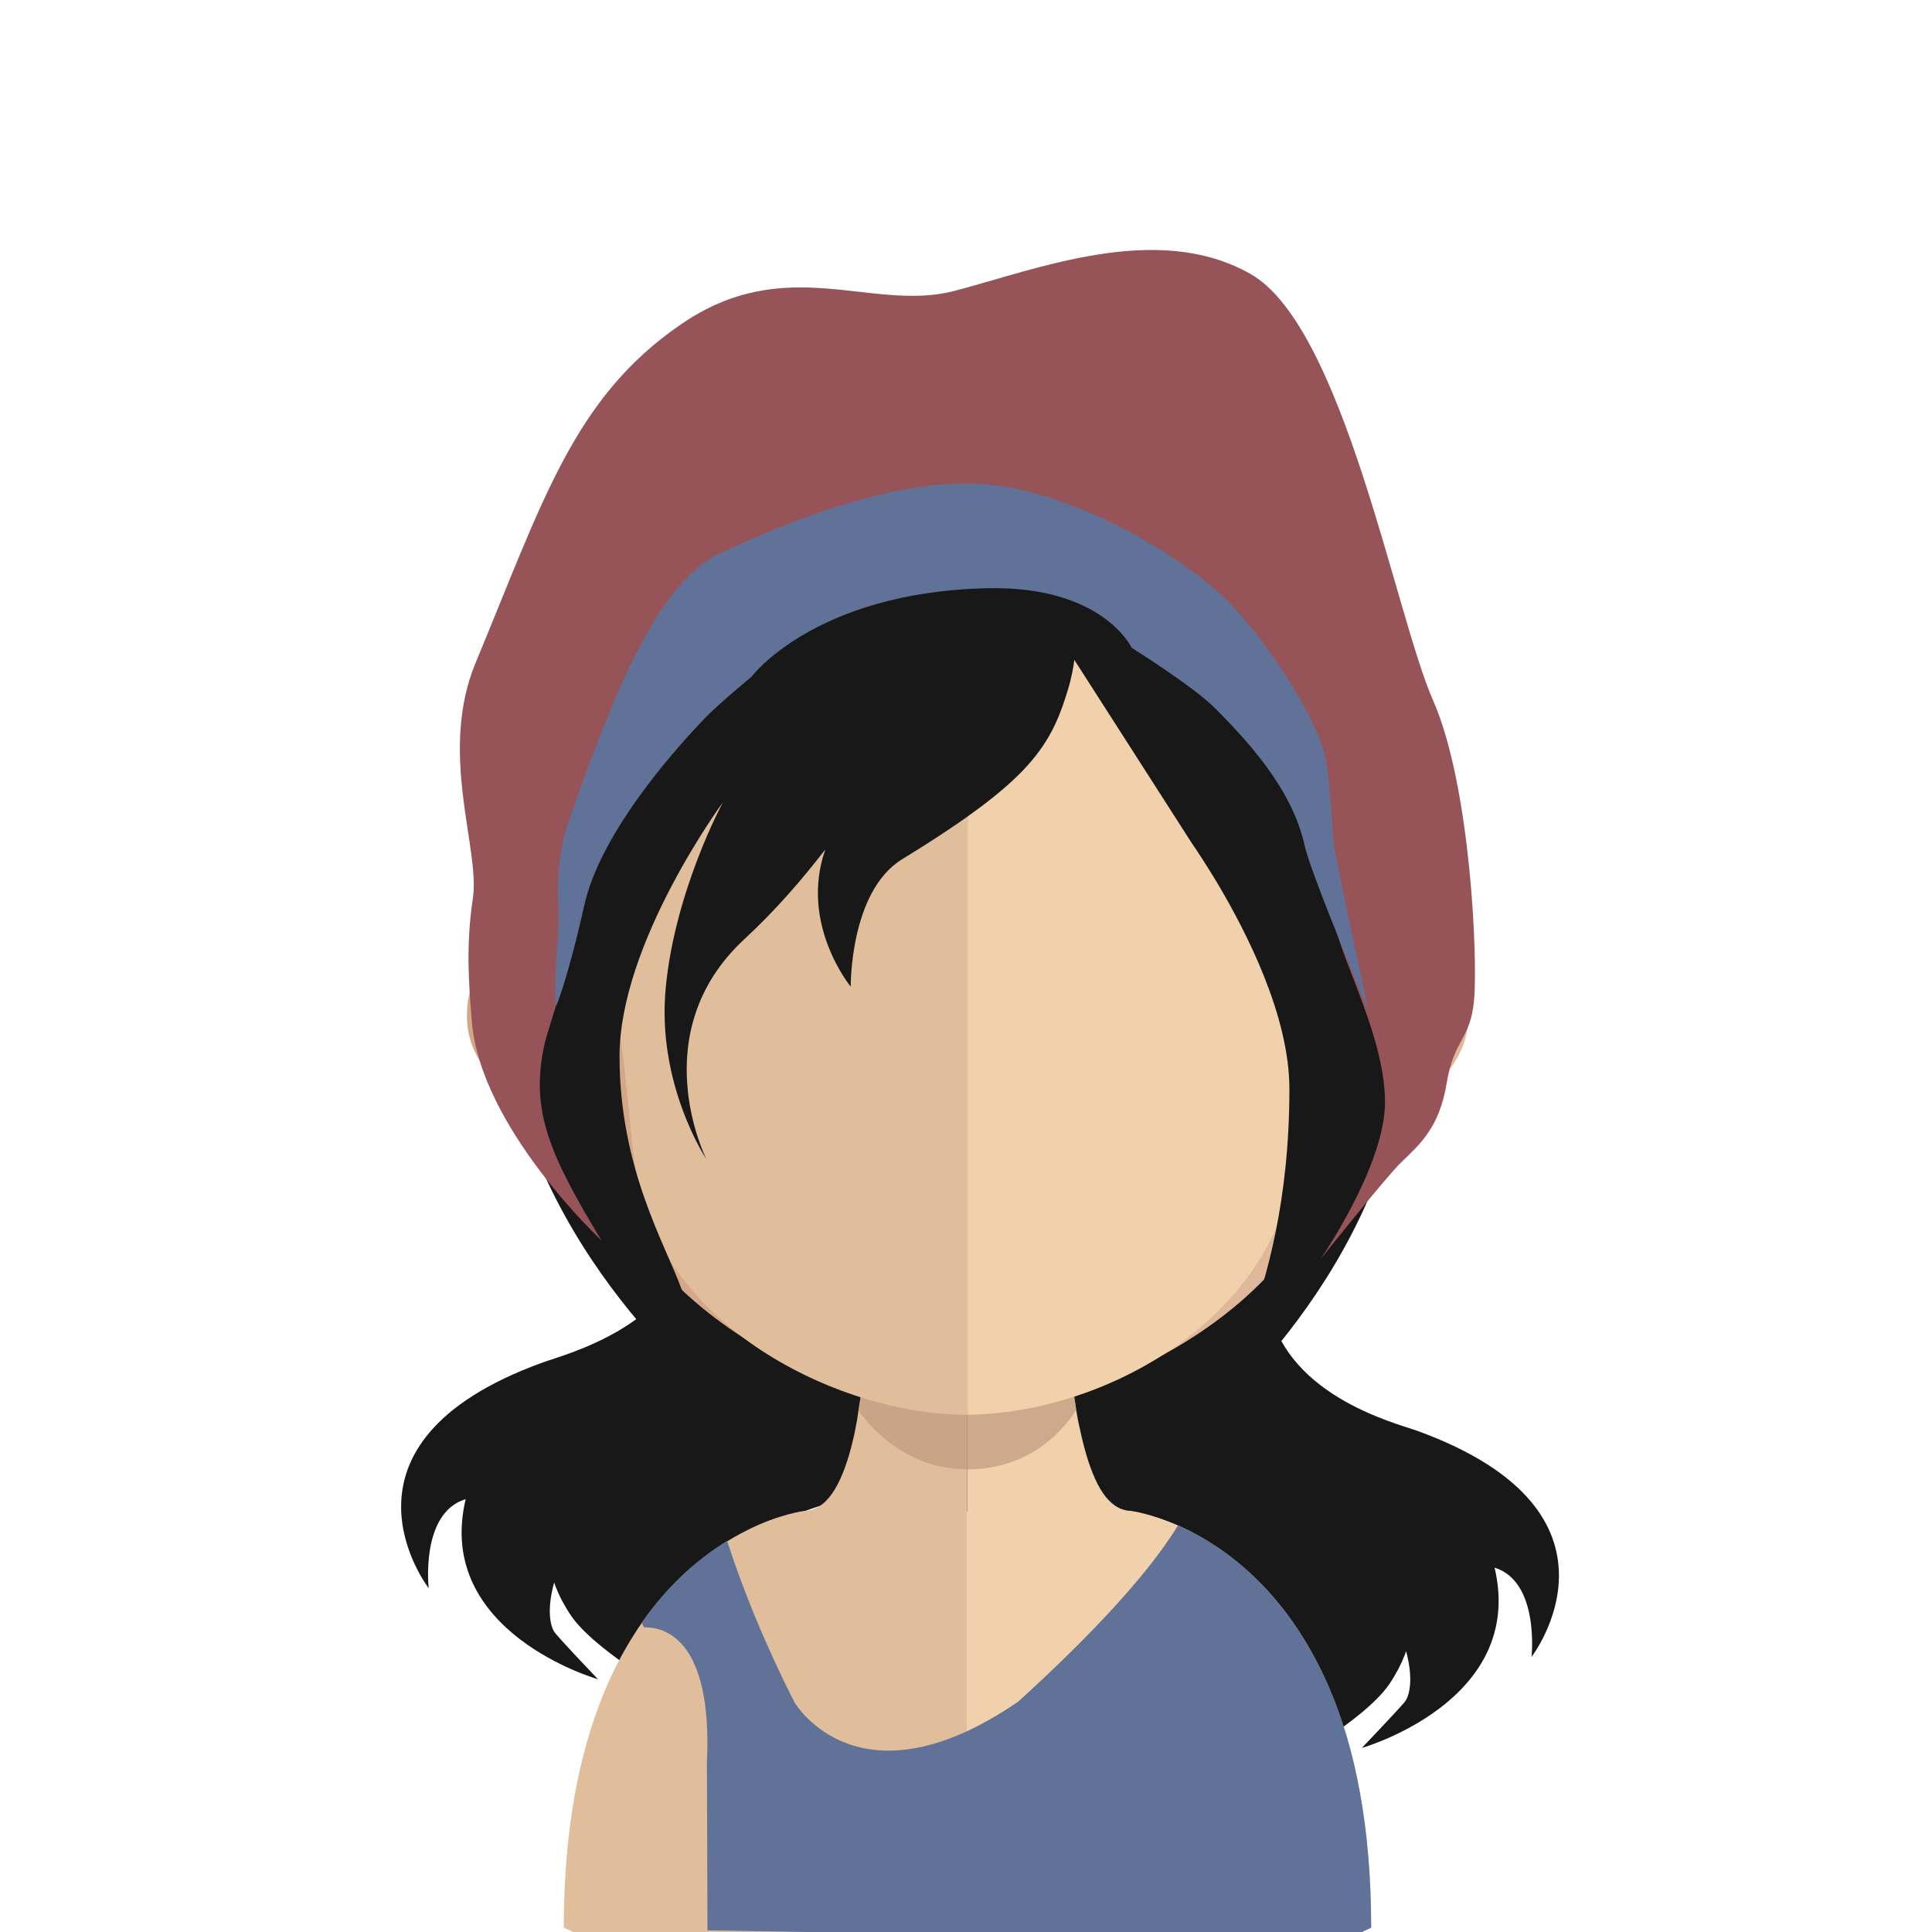 <?xml version="1.0" encoding="utf-8"?>
<!-- Generator: Adobe Illustrator 21.0.0, SVG Export Plug-In . SVG Version: 6.00 Build 0)  -->
<svg version="1.1" id="Layer_1" xmlns="http://www.w3.org/2000/svg" xmlns:xlink="http://www.w3.org/1999/xlink" x="0px" y="0px"
	 viewBox="0 0 128 128" style="enable-background:new 0 0 128 128;" xml:space="preserve">
<style type="text/css">
	.st0{fill:#FFFFFF;}
	.st1{fill:#191818;}
	.st2{fill:#E1BE9B;}
	.st3{fill:#F1D1AC;}
	.st4{opacity:0.7;fill:#C09980;}
	.st5{fill:#D3A788;}
	.st6{fill:#C09980;}
	.st7{fill:#DFB79A;}
	.st8{fill:none;}
	.st9{fill:#607297;}
	.st10{fill:#965458;}
</style>
<g>
	<rect class="st0" width="128" height="128"/>
	<path class="st1" d="M65.305,51.665c1.097,3.665,2.354,7.867,4.68,12.05c2.354,4.188,9.496,9.592,9.733,15.333
		c0.533,12.319-16.912,18.191-23.955,20.276c-7.047,2.09-9.41,4.079-10.193,7.106c-0.774,3.018-0.159,6.346-0.159,6.346
		s-5.895-3.255-7.584-5.741c-3.583-5.335,0.337-8.964,0.337-8.964s1.457,1.252-0.255,4.088c-1.725,2.836-1.725,5.345-1.111,6.055
		c0.615,0.737,2.822,3.041,2.822,3.041s-10.867-3.087-8.768-11.932c0.387-1.516,1.361-0.41,0,0c-3.018,0.906-2.449,5.9-2.449,5.9
		s-7.393-9.551,7.562-14.959c1.425-0.528,9.146-2.436,9.92-8.804c0.455-3.51-2.149-3.824-2.618-8.153
		c-0.605-5.586,7.393-4.402,10.471-9.665c0.592-0.988-2.294-1.566,0-4.284c2.795-3.278,3.824-3.036,7.816-4.944
		C65.533,52.462,65.305,51.665,65.305,51.665z"/>
	<path class="st1" d="M64.568,56.213c-1.097,3.692-2.363,7.867-4.703,12.037c-2.34,4.211-9.496,9.592-9.738,15.323
		c-0.528,12.342,16.94,18.191,23.982,20.29c7.056,2.099,9.401,2.29,10.184,5.345c0.783,3.036,0.132,8.103,0.132,8.103
		s5.936-3.241,7.625-5.741c3.583-5.322-0.351-8.95-0.351-8.95s-1.47,1.243,0.278,4.079c1.698,2.822,1.698,5.331,1.074,6.077
		c-0.619,0.724-2.822,3.027-2.822,3.027s10.889-3.087,8.791-11.941c-0.373-1.507-1.384-0.401,0,0
		c2.991,0.915,2.449,5.909,2.449,5.909s7.37-9.551-7.589-14.982c-1.411-0.505-9.105-2.399-9.901-8.782
		c-0.432-3.533,2.135-3.847,2.604-8.153c0.605-5.577-7.393-4.402-10.448-9.674c-0.578-0.992,2.308-1.557,0-4.297
		c-2.795-3.255-3.81-2.991-7.816-4.944C64.326,56.996,64.568,56.213,64.568,56.213z"/>
	<g>
		<path class="st2" d="M64.085,80.072V128H37.982c-0.396-0.182-0.628-0.287-0.628-0.287c0-17.504,7.407-23.959,12.15-26.336
			c2.181-1.097,3.824-1.279,3.824-1.279h0.118c0.096-0.036,0.219-0.05,0.337-0.082c1.329-0.364,2.235-2.294,2.836-5.08
			c0.096-0.483,0.191-0.951,0.255-1.484c0.155-0.879,0.278-1.821,0.373-2.8c0.059-0.578,0.096-1.156,0.155-1.762
			c0.232-2.941,0.314-6.128,0.314-9.169C57.716,79.722,61.226,80.072,64.085,80.072z"/>
		<path class="st3" d="M90.844,127.713c0,0-0.219,0.105-0.615,0.287H64.085V80.072h0.036c2.822,0,6.369-0.351,6.369-0.351
			c0,3.005,0.064,6.169,0.291,9.087c0.059,0.592,0.109,1.179,0.168,1.748c0.096,1.002,0.205,1.944,0.351,2.836v0.023
			c0.073,0.41,0.132,0.783,0.219,1.134c0.564,2.69,1.348,4.68,2.531,5.308c0,0,0.182,0.109,0.264,0.123
			c0.196,0.068,0.387,0.118,0.592,0.118c0,0,1.293,0.159,3.137,0.965C82.7,103.139,90.844,109.349,90.844,127.713z"/>
	</g>
	<path class="st4" d="M71.301,93.415L71.301,93.415c-0.642,1.024-2.836,3.933-7.202,3.933h-0.05c-4.147,0-6.56-3.027-7.175-3.897
		c0.155-0.879,0.264-1.821,0.373-2.8c0.059-0.555,0.096-1.156,0.155-1.762c2.039,0.51,4.234,0.824,6.565,0.856h0.082
		c2.426-0.032,4.648-0.373,6.733-0.938c0.059,0.592,0.109,1.179,0.168,1.748C71.046,91.558,71.155,92.509,71.301,93.415z"/>
	<g>
		<path class="st5" d="M64.049,28.553C36.848,28.494,36.68,50.363,37.886,64.608c-1.857-3.351-7.37-2.099-6.924,3.246
			c0.446,5.14,8.24,7.457,8.117,6.888c2.231,11.631,15.055,18.073,24.97,18.988c0,0,0.146,0,0.205,0c0-21.724,0-43.453,0-65.177
			C64.194,28.553,64.121,28.553,64.049,28.553z"/>
	</g>
	<path class="st6" d="M32.337,65.587c1.375-2.062,3.451-1.161,3.979-0.701c0.546,0.496,0.979,1.134,0.651,2.367
		c-0.191,0.687-0.965,0.747-0.783,1.794c0.219,1.17,0.783,1.256,1.111,1.521c0.328,0.269,0.737,0.473,0.942,0.979
		c0.178,0.492,0.214,1.024,0.109,1.47c-0.209,0.847-1.498,0.159-2.381-0.205c-0.564-0.241-2.399-1.712-2.859-2.208
		C31.95,69.36,31.408,66.975,32.337,65.587z"/>
	<g>
		<path class="st7" d="M64.194,28.553c27.178-0.059,27.36,21.811,26.14,36.055c1.848-3.351,7.37-2.099,6.915,3.246
			c-0.437,5.14-8.24,7.457-8.108,6.888C86.911,86.373,74.1,92.814,64.194,93.729h-0.146c-0.082-21.724-0.082-43.453-0.082-65.177
			H64.194z"/>
	</g>
	<path class="st6" d="M96.079,65.587c-1.375-2.062-3.473-1.161-3.983-0.701c-0.542,0.496-0.974,1.134-0.651,2.367
		c0.196,0.687,0.942,0.747,0.774,1.794c-0.205,1.17-0.774,1.256-1.097,1.521c-0.328,0.269-0.737,0.473-0.965,0.979
		c-0.168,0.492-0.205,1.024-0.1,1.47c0.219,0.847,1.511,0.159,2.376-0.205c0.583-0.241,2.404-1.712,2.859-2.208
		C96.453,69.36,96.994,66.975,96.079,65.587z"/>
	<g>
		<path class="st2" d="M63.908,34.726c-9.109,0-15.747,2.522-19.762,7.457c-5.609,6.911-5.417,17.445-3.355,25.02
			c0.642,2.317,0.965,8.554,1.411,10.844c1.944,10.229,13.862,15.683,21.706,15.683h0.214V34.726H63.908z"/>
		<path class="st3" d="M83.615,42.196c-4.002-4.921-10.589-7.42-19.493-7.47v59.004c8.927-0.096,19.616-6.055,21.46-15.683
			c0.446-2.29,0.751-8.527,1.402-10.844C89.055,59.65,89.251,49.13,83.615,42.196z"/>
	</g>
	<polygon class="st8" points="46.836,116.783 46.836,116.783 46.836,116.819 	"/>
	<path class="st2" d="M42.661,107.819c-0.228,0.023-0.387,0.059-0.387,0.059c-1.206,3.187,4.562,8.905,4.562,8.905l0,0
		C45.279,113.792,43.831,110.692,42.661,107.819z"/>
	<path class="st2" d="M42.661,107.819c1.17,2.873,2.618,5.973,4.175,8.964C47.232,108.352,43.831,107.783,42.661,107.819z"/>
	<path class="st9" d="M88.163,112.03c-1.143-2.713-2.568-4.839-4.015-6.469c-2.112-2.376-4.357-3.738-6.105-4.498
		c-2.208,3.642-6.692,8.144-10.589,11.677c-10.484,7.188-14.732,0.219-14.841,0c-1.953-3.86-3.437-7.525-4.439-10.653
		c-1.798,1.097-3.838,2.8-5.659,5.417c0.05,0.109,0.1,0.219,0.146,0.314c1.17-0.036,4.571,0.533,4.175,8.964v0.036v-0.036
		l0.036,11.108L53.446,128h8.841h0.378H90.23c0.396-0.182,0.615-0.287,0.615-0.287C90.844,120.994,89.779,115.891,88.163,112.03z"/>
	<path class="st1" d="M92.966,43.74c-0.337-1.12-0.701-2.149-1.074-3.173c0-0.146,0-0.278,0-0.423c0-4.211-3.46-9.697-8.936-15.005
		c-5.477-5.345-8.927-4.261-13.466-4.079l-0.023,0.073c-1.989-0.46-12.724-2.763-19.097-0.205
		c-7.029,2.8-12.797,7.634-16.876,20.654c-4.074,12.993-0.724,23.618,0.036,28.143c2.508,14.404,14.513,23.509,14.513,23.509
		s-1.521-3.956-2.873-7.78c-1.061-2.977-4.124-7.971-4.124-15.478c0-7.511,6.851-16.826,6.851-16.826s-3.173,5.836-3.788,12.269
		c-0.628,6.414,2.69,11.376,2.69,11.376s-4.211-8.326,2.508-14.563c2.135-1.976,3.897-4.043,5.358-5.936v0.027
		c-1.703,4.921,1.698,9.046,1.698,9.046s-0.073-6.319,3.414-8.445c8.518-5.235,9.87-7.407,11.076-11.568
		c0.155-0.615,0.264-1.12,0.323-1.639l7.785,12.146c0.373,0.533,0.965,1.448,1.653,2.581c2.012,3.378,4.812,8.891,4.812,13.703
		c0,7.493-1.557,12.606-2.618,15.565c-1.352,3.847-4.393,7.684-4.393,7.684S90.421,86.3,92.929,71.919
		C93.703,67.385,97.031,56.741,92.966,43.74z"/>
	<path class="st10" d="M39.853,82.185c-3.464-5.704-4.694-8.599-3.815-12.833c0.278-1.411,1.848-5.226,1.593-7.156
		C37.244,59.19,45.388,44.741,51.684,42c6.332-2.75,12.364-3.364,16.298-2.968c3.956,0.423,10.257,2.631,13.73,8.326
		c3.46,5.704,4.958,6.15,5.199,7.876c0.228,1.725,1.12,3.706,1.521,5.923c0.419,2.449,3.328,7.552,3.328,11.873
		c0,4.211-4.284,10.411-4.284,10.411s4.37-5.49,5.358-6.433c1.229-1.193,2.531-2.29,3.014-5.258c0.483-2.932,1.571-2.836,1.812-5.49
		c0.25-2.618-0.205-14.149-2.713-19.853c-2.513-5.686-5.936-24.829-12.137-28.28c-6.191-3.473-14.09-0.287-19.58,1.147
		s-11.158-2.618-18.178,2.258c-7.07,4.871-9.118,11.75-13.534,22.361c-2.486,5.973,0.287,12.319-0.182,15.574
		c-0.496,3.237-0.255,5.914-0.086,8.108C31.768,74.659,39.853,82.185,39.853,82.185"/>
	<path class="st9" d="M37.74,54.224c2.508-7.07,5.563-15.455,9.842-17.504c4.32-2.026,11.859-5.213,17.95-4.612
		c6.082,0.592,13.307,5.094,15.938,7.844c2.627,2.736,6.077,8.008,6.414,10.662c0.387,2.645,0.291,4.152,0.546,5.672
		c0.25,1.521,2.231,10.675,2.231,10.675s-3.86-9.191-4.225-10.944c-0.842-3.833-3.92-7.065-5.968-9.128
		c-1.425-1.425-5.49-3.97-5.49-3.97s-1.917-4.138-9.624-3.947c-11.39,0.278-15.565,5.863-15.565,5.863s-2.121,1.748-3.123,2.777
		c-2.631,2.759-6.901,7.826-7.939,12.291c-1.12,5.017-1.88,6.756-1.88,6.756s-0.182-1.316,0.118-4.744
		C37.126,60.037,36.57,57.492,37.74,54.224"/>
</g>
</svg>

